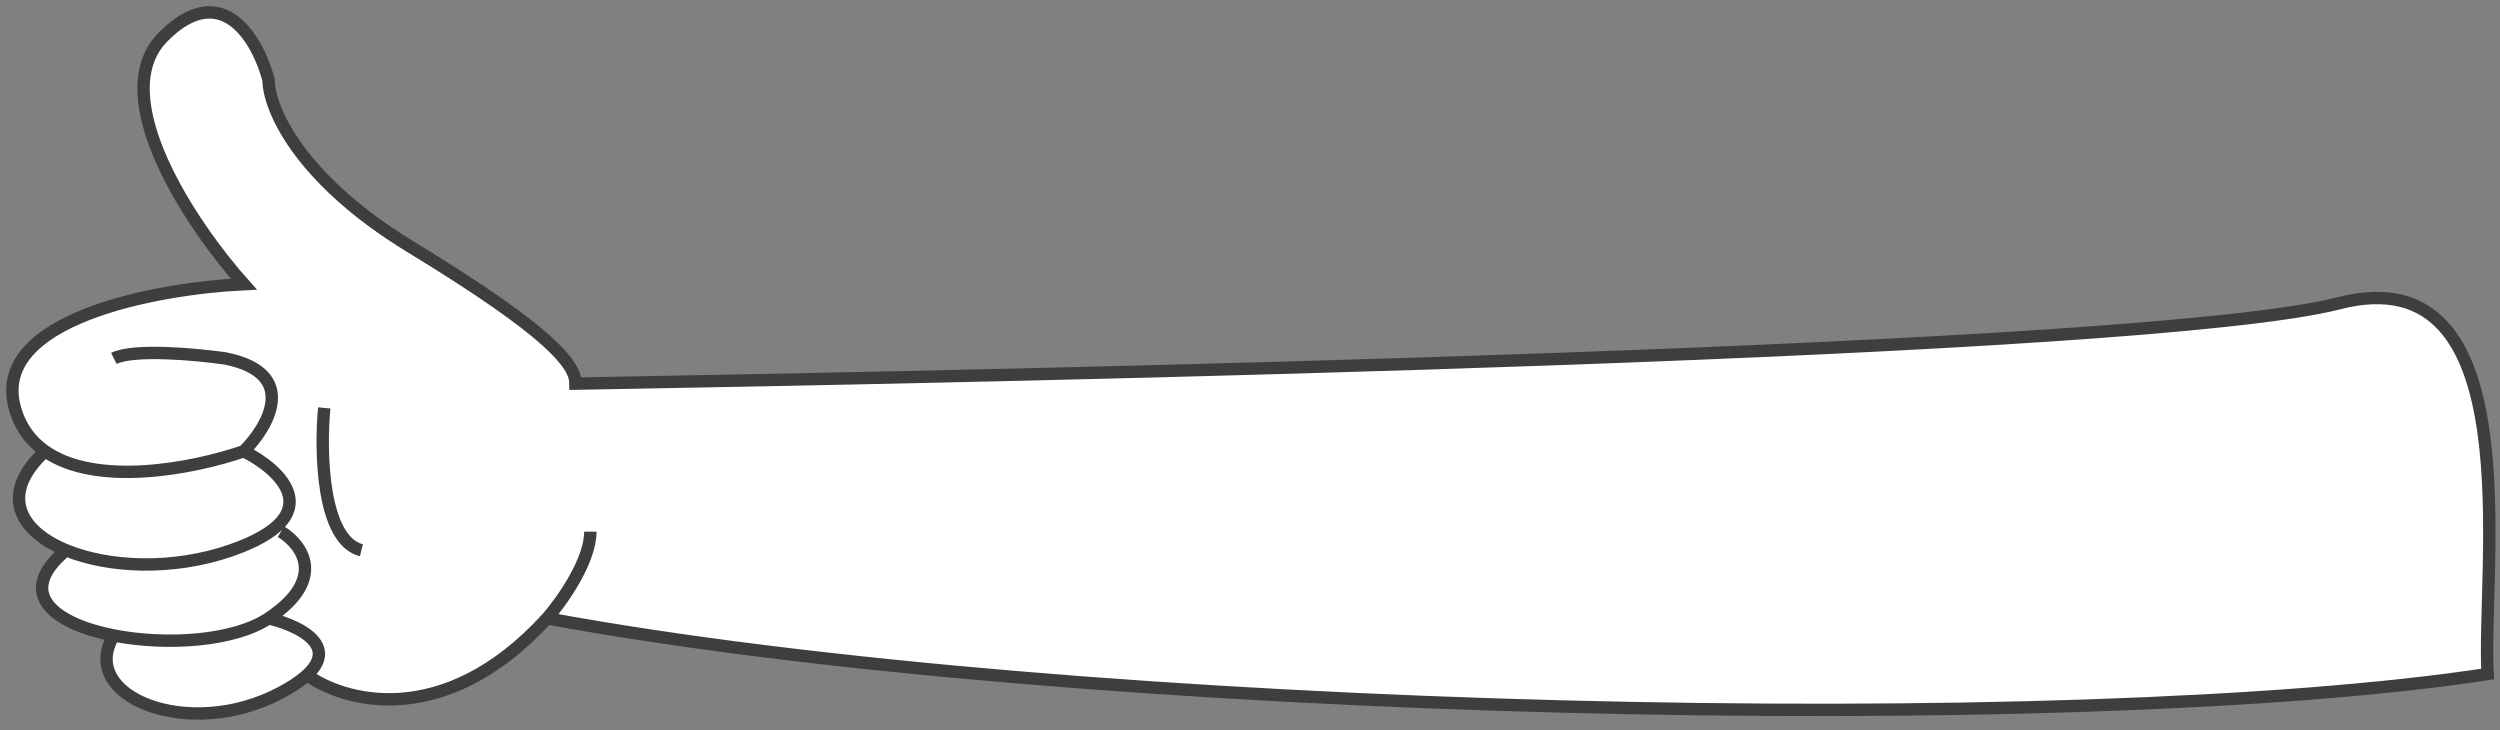 <?xml version="1.0" encoding="UTF-8"?> <svg xmlns="http://www.w3.org/2000/svg" width="202" height="59" viewBox="0 0 202 59" fill="none"><rect x="0" y="0" width="202" height="59" fill="#808080" stroke="none"/><path d="M33.2 19.96C44.7 26.96 46.5 29.5 46.5 31C84.334 30.333 173.4 28.5 189 24.5C204.6 20.5 200.5 46.127 201 54.46C167.833 59.551 87 57.87 44.2 49.96C35.906 59.044 27.741 56.688 24.81 54.542C24.325 54.987 23.636 55.461 22.7 55.96C15.2 59.96 6.2 56.234 9.2 51.347C4.37 50.404 1.149 47.934 5.339 44.46C1.529 42.892 -0.073 39.884 3.644 36.46C2.5 35.658 1.634 34.523 1.2 32.96C-0.8 25.76 12.7 23.294 19.7 22.96C15.533 18.293 8.4 7.76 13.2 2.96C18 -1.84 20.866 3.294 21.7 6.46C21.7 8.627 24 14.36 33.2 19.96Z" fill="white"></path><path d="M19.7 36.46C21.7 34.46 24.2 30.16 18.2 28.96C15.867 28.627 10.8 28.16 9.2 28.96M19.7 36.46C22.7 37.96 26.7 41.66 18.7 44.46C13.968 46.116 8.762 45.869 5.339 44.46M19.7 36.46C15.524 37.895 7.772 39.351 3.644 36.46M3.644 36.46C2.5 35.658 1.634 34.523 1.2 32.96C-0.8 25.76 12.7 23.294 19.7 22.96C15.533 18.293 8.4 7.76 13.2 2.96C18 -1.84 20.866 3.294 21.7 6.46C21.7 8.627 24 14.36 33.2 19.96C44.7 26.96 46.5 29.5 46.5 31C84.334 30.333 173.4 28.5 189 24.5C204.6 20.5 200.5 46.127 201 54.46C167.833 59.551 87 57.87 44.2 49.96M3.644 36.46C-0.073 39.884 1.529 42.892 5.339 44.46M22.7 42.96C24.366 43.96 26.499 46.76 21.7 49.96M21.7 49.96C24.533 50.627 28.7 52.76 22.7 55.96C15.2 59.96 6.2 56.234 9.2 51.347M21.7 49.96C18.898 51.828 13.432 52.173 9.2 51.347M5.339 44.46C1.149 47.934 4.37 50.404 9.2 51.347M26.2 32.96C25.867 36.46 26.001 43.66 29.2 44.46M24.7 54.46C27.534 56.627 35.8 59.16 44.2 49.96M44.2 49.96C45.367 48.627 47.7 45.36 47.7 42.96" stroke="#3E3E3E"></path></svg> 